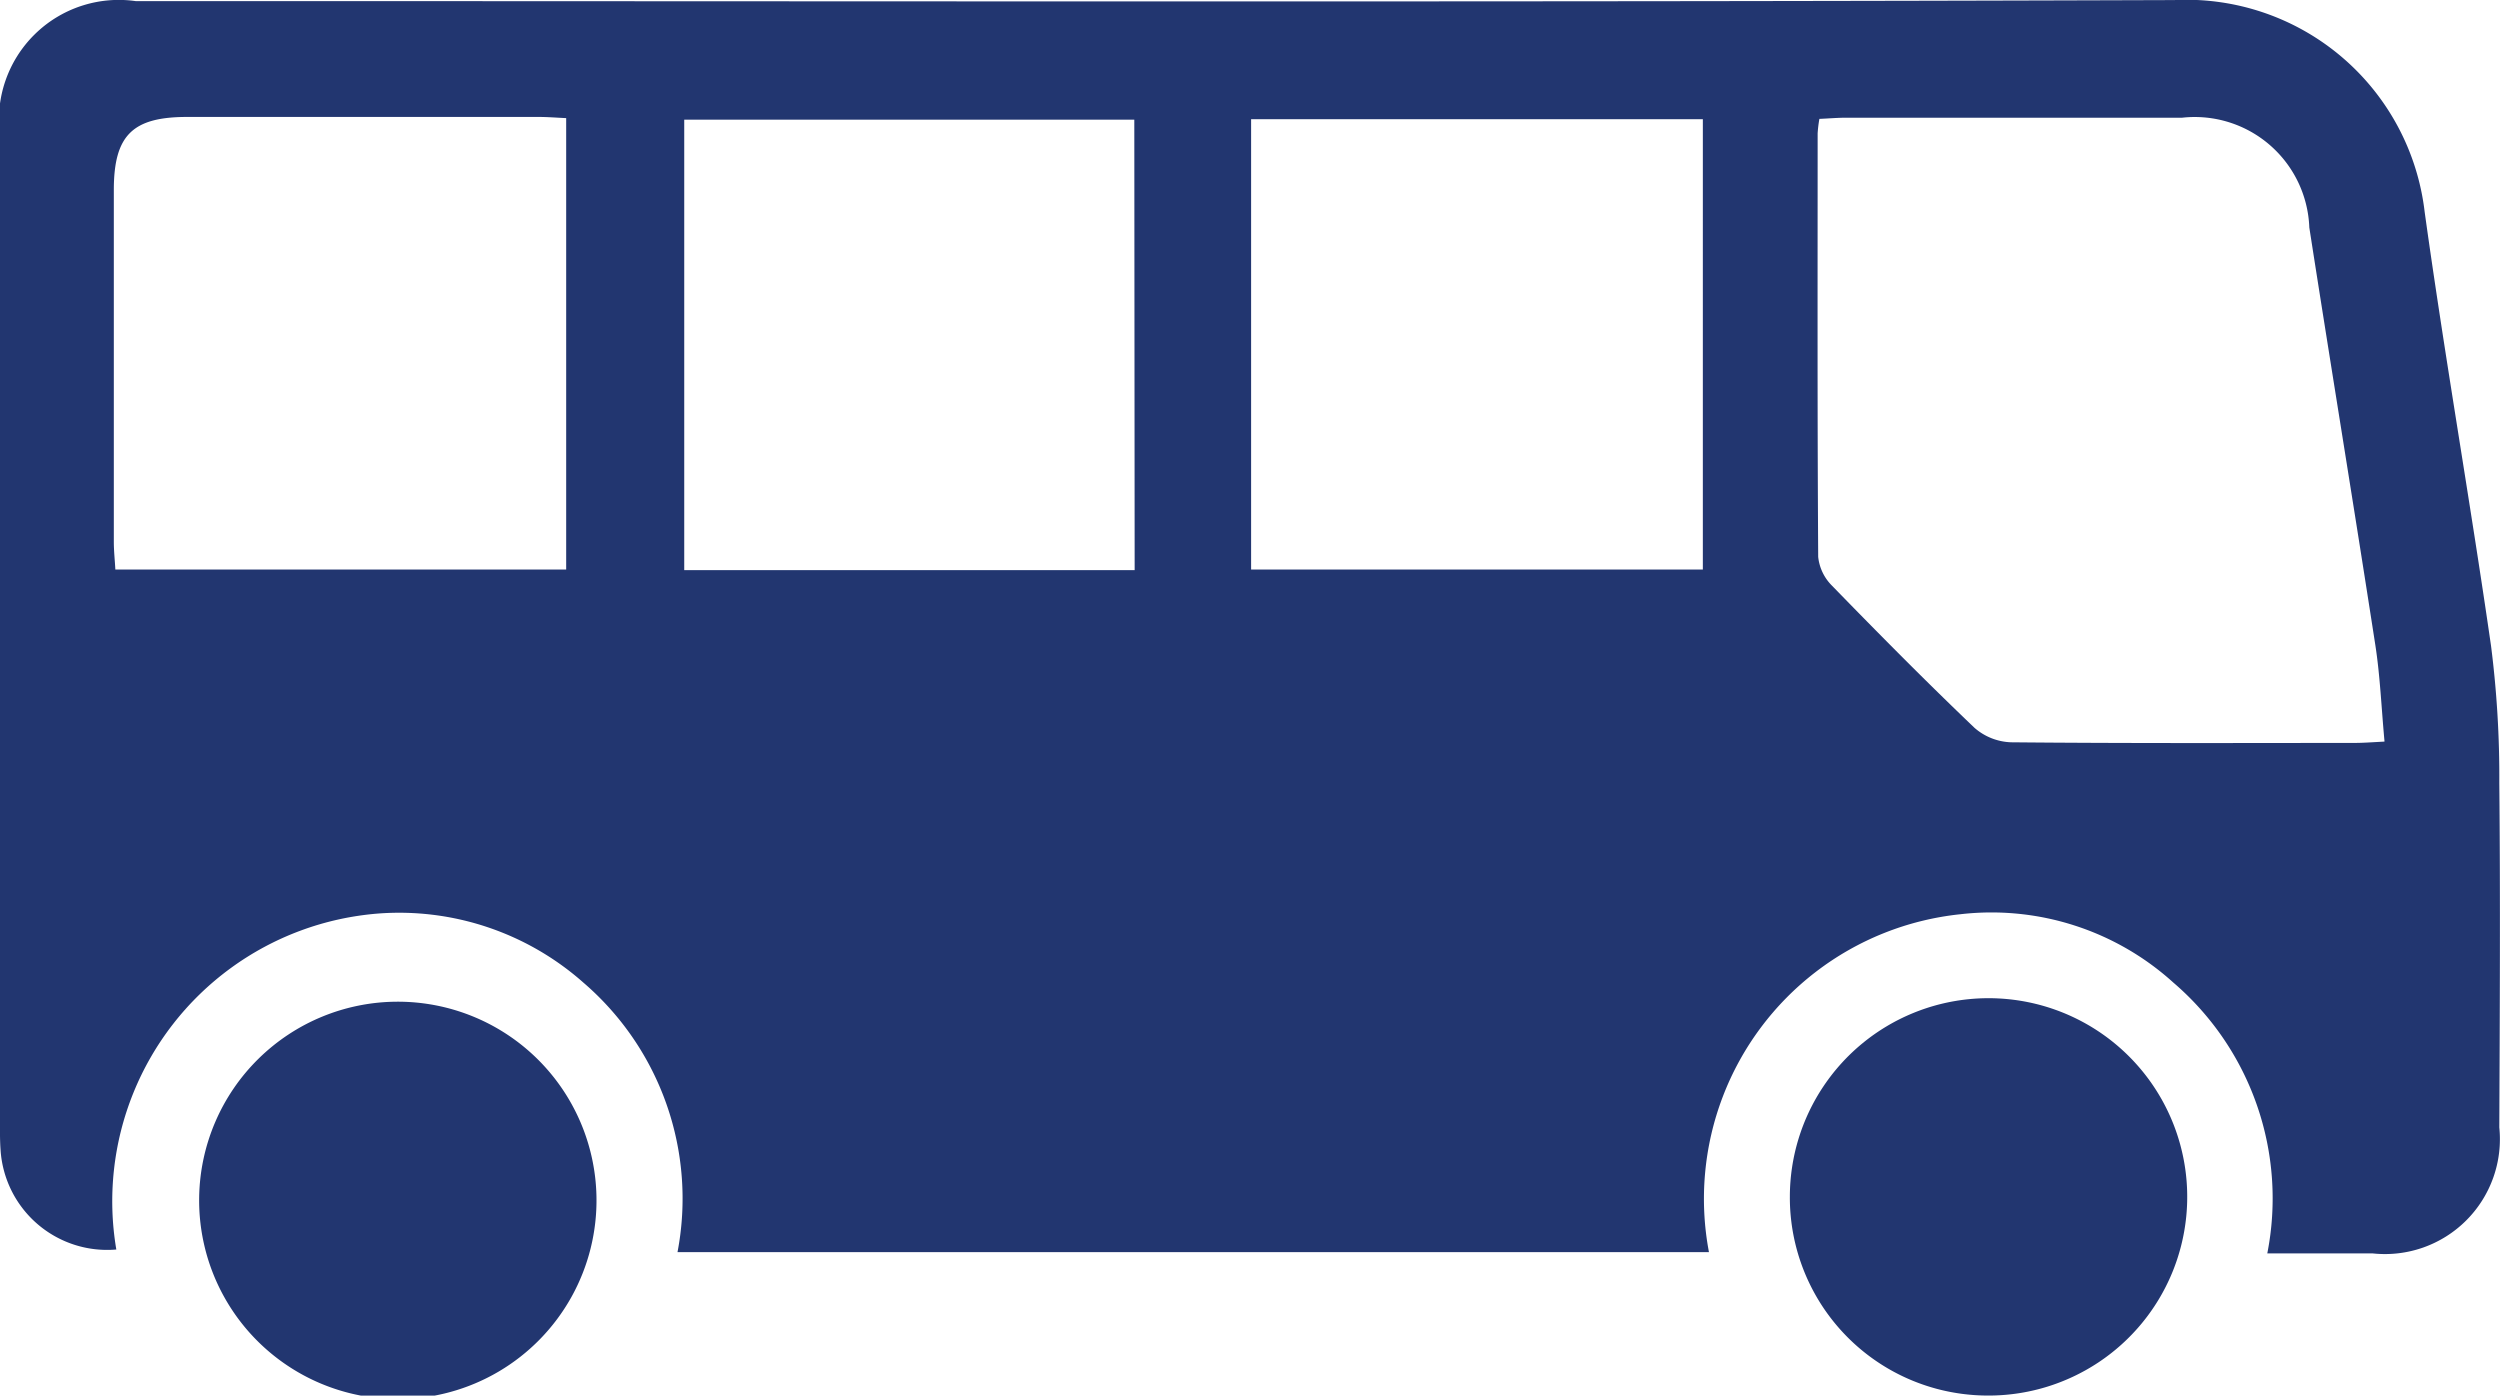 <svg id="icon_transport" xmlns="http://www.w3.org/2000/svg" xmlns:xlink="http://www.w3.org/1999/xlink" width="36" height="20.097" viewBox="0 0 36 20.097">
  <defs>
    <style>
      .cls-1 {
        fill: #223670;
      }

      .cls-2 {
        clip-path: url(#clip-path);
      }
    </style>
    <clipPath id="clip-path">
      <rect id="Rectangle_14" data-name="Rectangle 14" class="cls-1" width="36" height="20.097"/>
    </clipPath>
  </defs>
  <g id="Group_15" data-name="Group 15" class="cls-2">
    <path id="Path_5" data-name="Path 5" class="cls-1" d="M24.61,18.03H9.757A4.1,4.1,0,0,0,8.4,14.147a4,4,0,0,0-2.954-.993,4.156,4.156,0,0,0-3.77,4.838A1.538,1.538,0,0,1,.009,16.556C0,16.43,0,16.3,0,16.175Q0,9.063,0,1.952A1.727,1.727,0,0,1,1.955.015C11.741.014,21.526.033,31.311,0a3.457,3.457,0,0,1,3.605,3.05c.29,2.087.655,4.164.956,6.25a14.9,14.9,0,0,1,.119,1.977c.016,1.652.007,3.3,0,4.957a1.655,1.655,0,0,1-1.824,1.814c-.494,0-.987,0-1.517,0a4.093,4.093,0,0,0-1.353-3.9,3.9,3.9,0,0,0-3.066-.984A4.12,4.12,0,0,0,24.61,18.03m9.728-7.355c-.045-.483-.063-.939-.132-1.386-.31-2.006-.639-4.009-.951-6.015a1.651,1.651,0,0,0-1.831-1.58q-2.419,0-4.839,0c-.123,0-.247.011-.385.017a1.888,1.888,0,0,0-.025.207c0,2.033-.005,4.065.008,6.1a.685.685,0,0,0,.2.416c.673.692,1.352,1.378,2.05,2.045a.842.842,0,0,0,.527.209c1.651.016,3.3.01,4.953.009.124,0,.247-.01.422-.019m-18-8.956H9.854V8.209h6.486ZM18.017,8.2h6.505V1.715H18.017Zm-9.863,0v-6.5c-.146-.007-.27-.017-.394-.017q-2.533,0-5.066,0c-.786,0-1.053.265-1.054,1.05q0,2.533,0,5.067c0,.133.015.266.022.4Z" transform="translate(-0.001 0.001)"/>
    <path id="Path_6" data-name="Path 6" class="cls-1" d="M28.2,143.967a2.861,2.861,0,0,1,5.721-.015,2.861,2.861,0,1,1-5.721.015" transform="translate(-25.332 -126.727)"/>
    <path id="Path_7" data-name="Path 7" class="cls-1" d="M253.007,143.956a2.861,2.861,0,1,1,2.853,2.868,2.852,2.852,0,0,1-2.853-2.868" transform="translate(-227.233 -126.728)"/>
  </g>
</svg>
